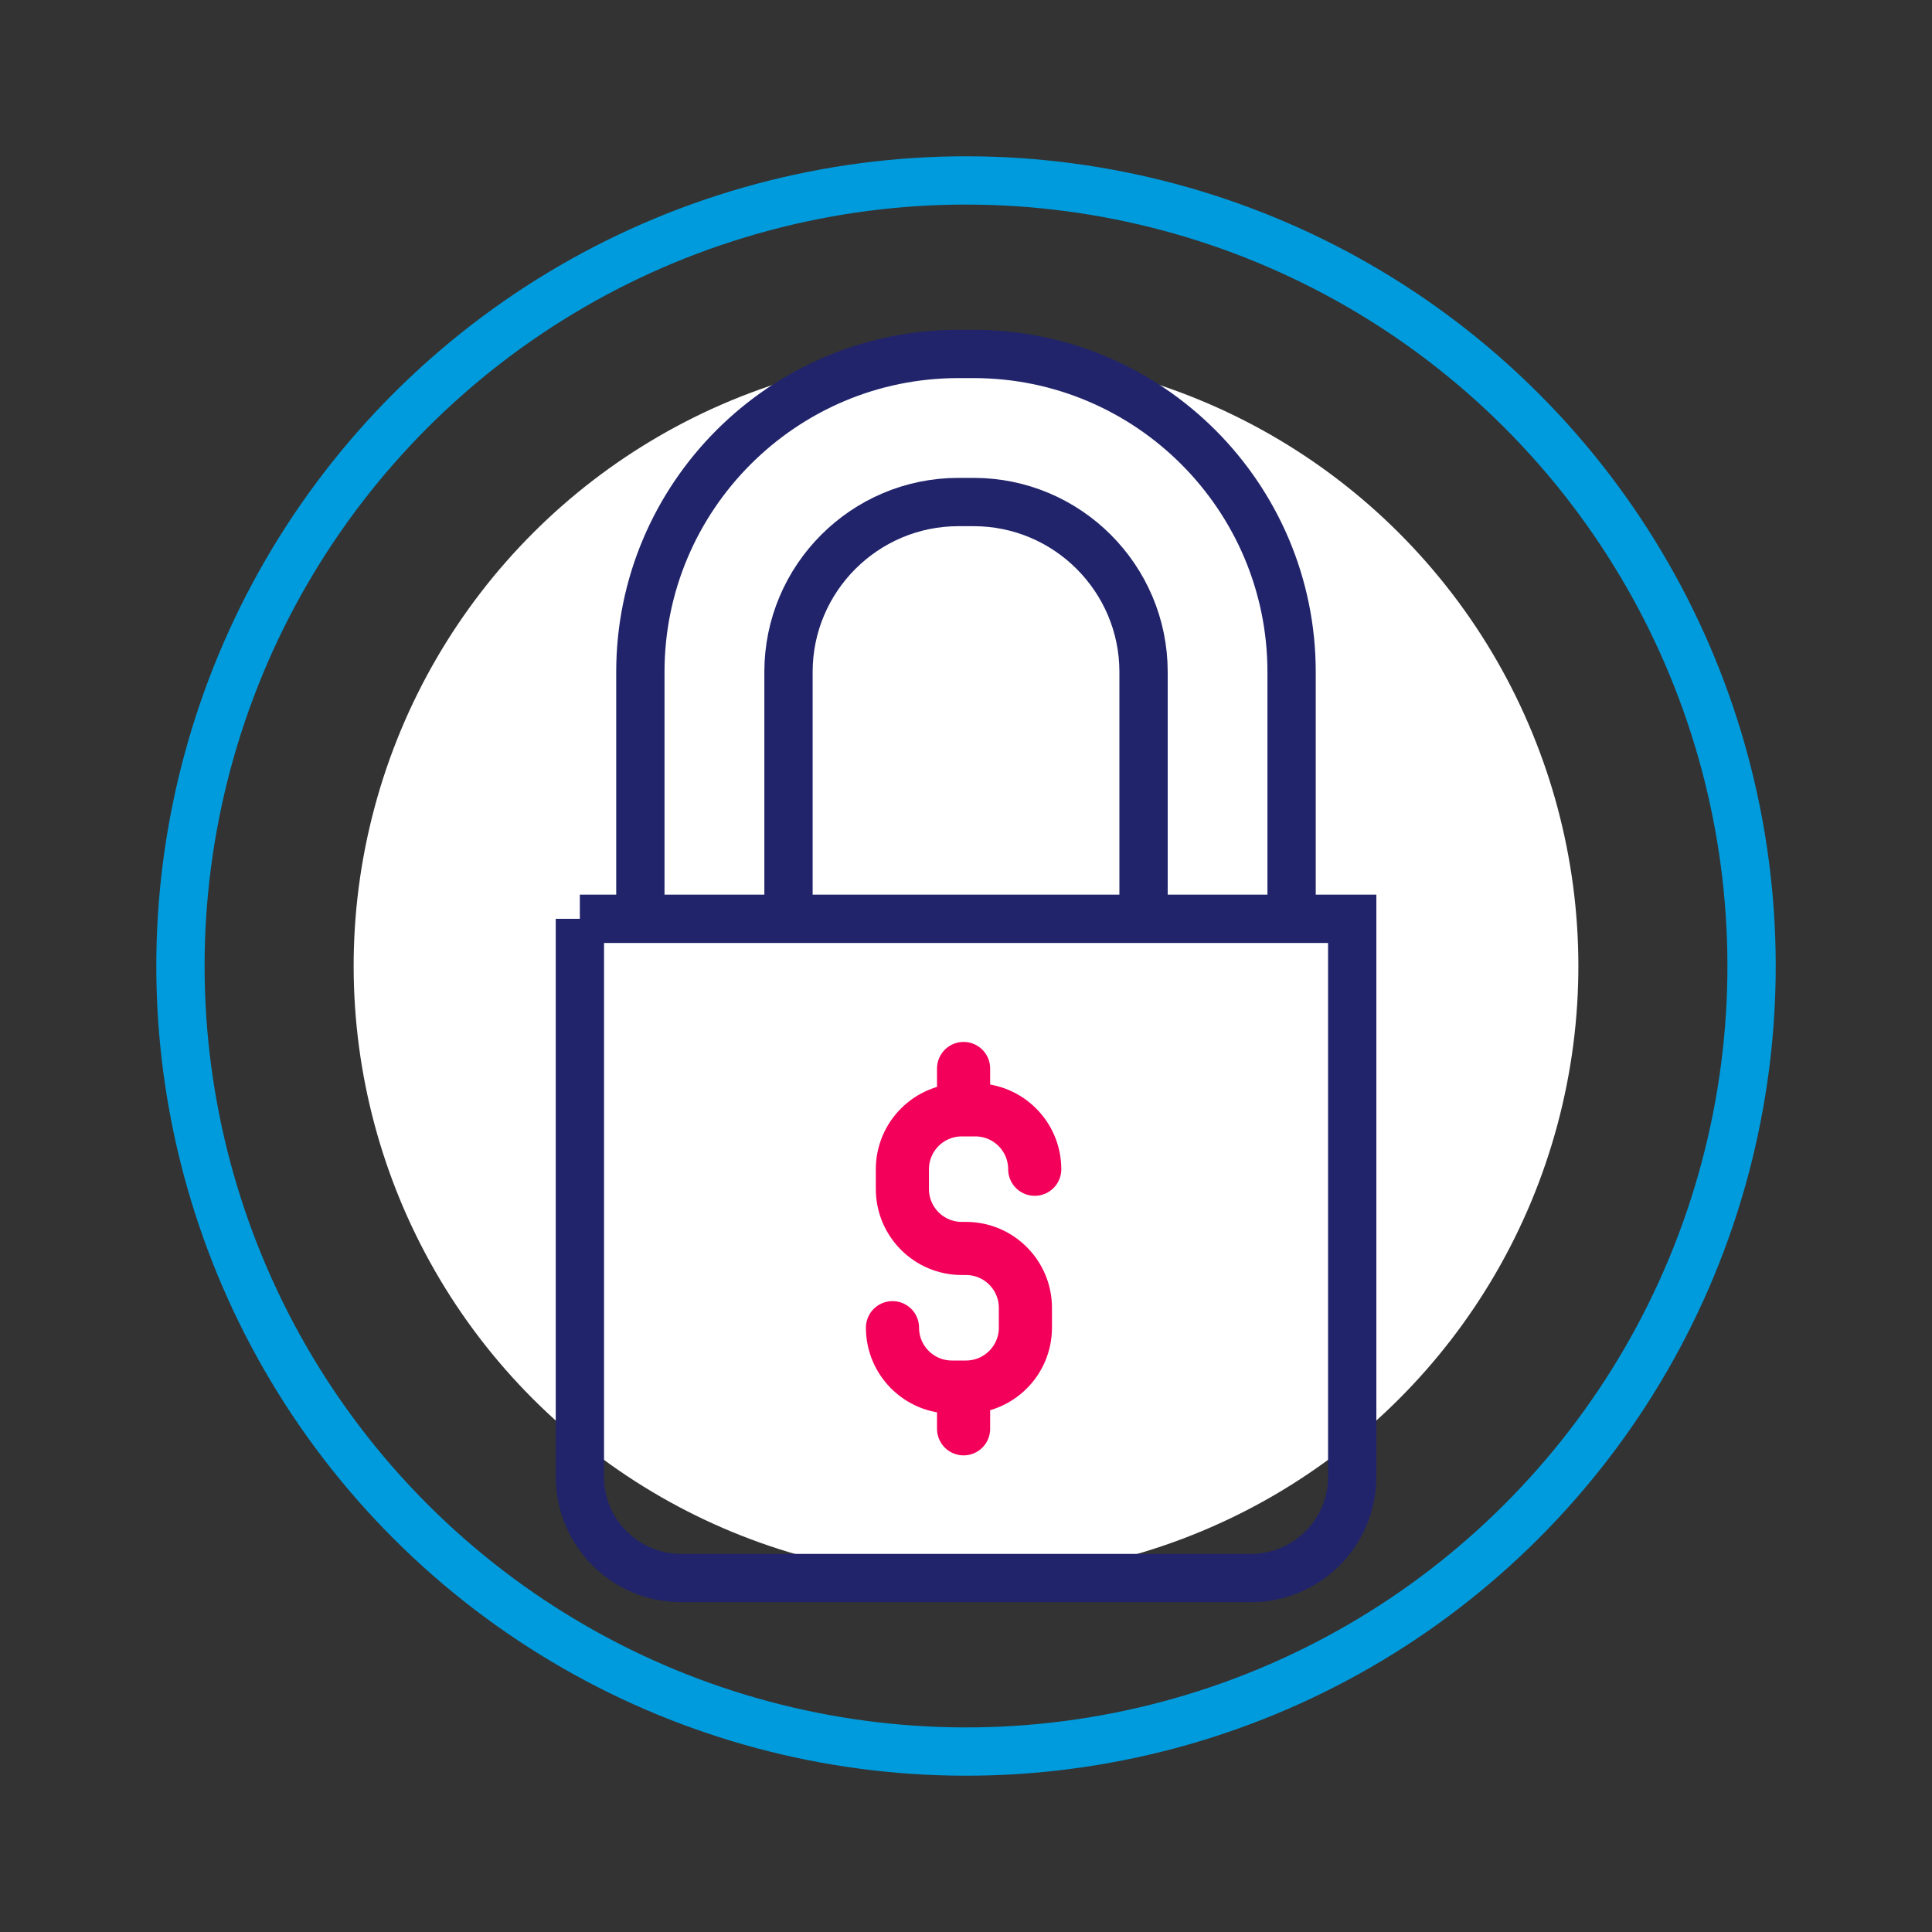 <svg xmlns="http://www.w3.org/2000/svg" viewBox="0 0 400 400"><rect x="0" y="0" width="400" height="400" fill="#333333" stroke="none"/><defs><style>      .cls-1 {        stroke: #f3005a;        stroke-linecap: round;        stroke-width: 11px;      }      .cls-1, .cls-2, .cls-3 {        fill: none;        stroke-miterlimit: 10;      }      .cls-2 {        stroke: #21246a;      }      .cls-2, .cls-3 {        stroke-width: 10px;      }      .cls-4 {        fill: #fff;      }      .cls-3 {        stroke: #009bdc;      }    </style></defs><g id="Capa_1"><g><circle class="cls-3" cx="200" cy="200" r="162.64" transform="translate(-82.84 200) rotate(-45)"></circle><circle class="cls-4" cx="200" cy="200" r="126.78" transform="translate(-82.84 200) rotate(-45)"></circle></g></g><g id="Capa_2"><g><path class="cls-2" d="M120.05,190.23h159.91v115.52c0,11.57-9.4,20.97-20.97,20.97h-117.96c-11.57,0-20.97-9.4-20.97-20.97v-115.52h0Z"></path><g><path class="cls-2" d="M236.76,190.23v-51.11c0-19.4-15.78-35.18-35.18-35.18h-3.15c-19.4,0-35.18,15.78-35.18,35.18v51.11"></path><path class="cls-2" d="M132.58,190.23v-51.11c0-36.31,29.54-65.84,65.84-65.84h3.15c36.31,0,65.84,29.54,65.84,65.84v51.11"></path></g></g><g><path class="cls-1" d="M184.78,274.88c0,6.79,5.51,12.3,12.3,12.3h2.92c6.79,0,12.3-5.51,12.3-12.3v-4.1c0-6.79-5.51-12.3-12.3-12.3h-.87c-6.79,0-12.3-5.51-12.3-12.3v-4.1c0-6.79,5.51-12.3,12.3-12.3h2.8c6.79,0,12.3,5.51,12.3,12.3"></path><line class="cls-1" x1="199.5" y1="224.76" x2="199.5" y2="221.22"></line><line class="cls-1" x1="199.5" y1="295.82" x2="199.5" y2="292.29"></line></g></g></svg>